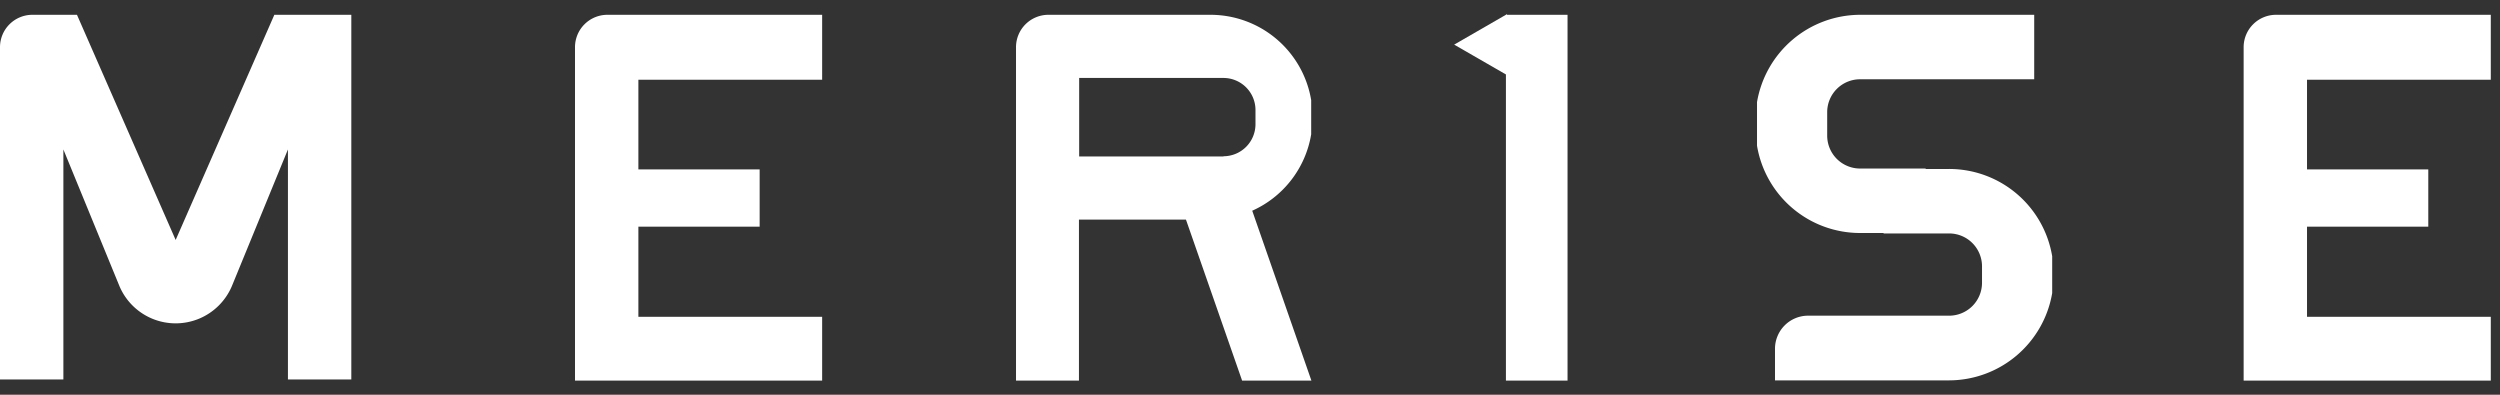 <svg xmlns="http://www.w3.org/2000/svg" xmlns:xlink="http://www.w3.org/1999/xlink" width="114" height="18" viewBox="0 0 114 18">
  <rect x="0" y="0" width="114" height="18" fill="#333333" stroke="none"/>
  <defs>
    <clipPath id="clip-Custom_Size_1">
      <rect width="114" height="18"/>
    </clipPath>
  </defs>
  <g id="Custom_Size_1" data-name="Custom Size – 1" clip-path="url(#clip-Custom_Size_1)">
    <g id="メイン" transform="translate(0 0.645)">
      <g id="Group_1" data-name="Group 1">
        <path id="Path_1" data-name="Path 1" d="M57.11,8.96a4.648,4.648,0,0,0,2.68-3.48V3.92A4.656,4.656,0,0,0,55.2.03H47.81a1.477,1.477,0,0,0-1.48,1.48v15.2H49.2V9.37h4.88l2.56,7.34H59.8L57.1,8.96ZM55.79,6.49H49.21V2.91h6.58a1.462,1.462,0,0,1,1.46,1.46v.65a1.462,1.462,0,0,1-1.46,1.46Z" fill="#fff"/>
        <path id="Path_2" data-name="Path 2" d="M88.88,7.06H87.81V7.04H84.82a1.5,1.5,0,0,1-1.5-1.5V4.47a1.5,1.5,0,0,1,1.5-1.5h7.94V.03H84.82a4.781,4.781,0,0,0-4.7,3.98V6a4.764,4.764,0,0,0,4.7,3.98h1.07V10h2.99a1.5,1.5,0,0,1,1.5,1.5v.75a1.5,1.5,0,0,1-1.5,1.5H82.45a1.509,1.509,0,0,0-1.51,1.51V16.7h7.94a4.781,4.781,0,0,0,4.7-3.98V11.04a4.764,4.764,0,0,0-4.7-3.98Z" fill="#fff"/>
        <path id="Path_3" data-name="Path 3" d="M8.02,10.32,3.51.03H1.48A1.477,1.477,0,0,0,0,1.51V16.66H2.89V6.17l2.56,6.24a2.784,2.784,0,0,0,5.12,0l2.56-6.24V16.66h2.89V.03H12.51L8,10.32Z" fill="#fff"/>
        <path id="Path_4" data-name="Path 4" d="M26.22,16.71H37.49V13.8H29.11V9.69h5.53V7.08H29.11V2.99h8.38V.03H27.7a1.477,1.477,0,0,0-1.48,1.48v15.2Z" fill="#fff"/>
        <path id="Path_5" data-name="Path 5" d="M102.31,9.69v7.02h11.27V13.8H105.2V9.69h5.53V7.08H105.2V2.99h8.38V.03h-9.79a1.477,1.477,0,0,0-1.48,1.48V9.69Z" fill="#fff"/>
        <path id="Path_6" data-name="Path 6" d="M68.72,0,66.31,1.39l2.36,1.36V16.71h2.81V.03H68.72Z" fill="#fff"/>
      </g>
    </g>
  </g>
</svg>
